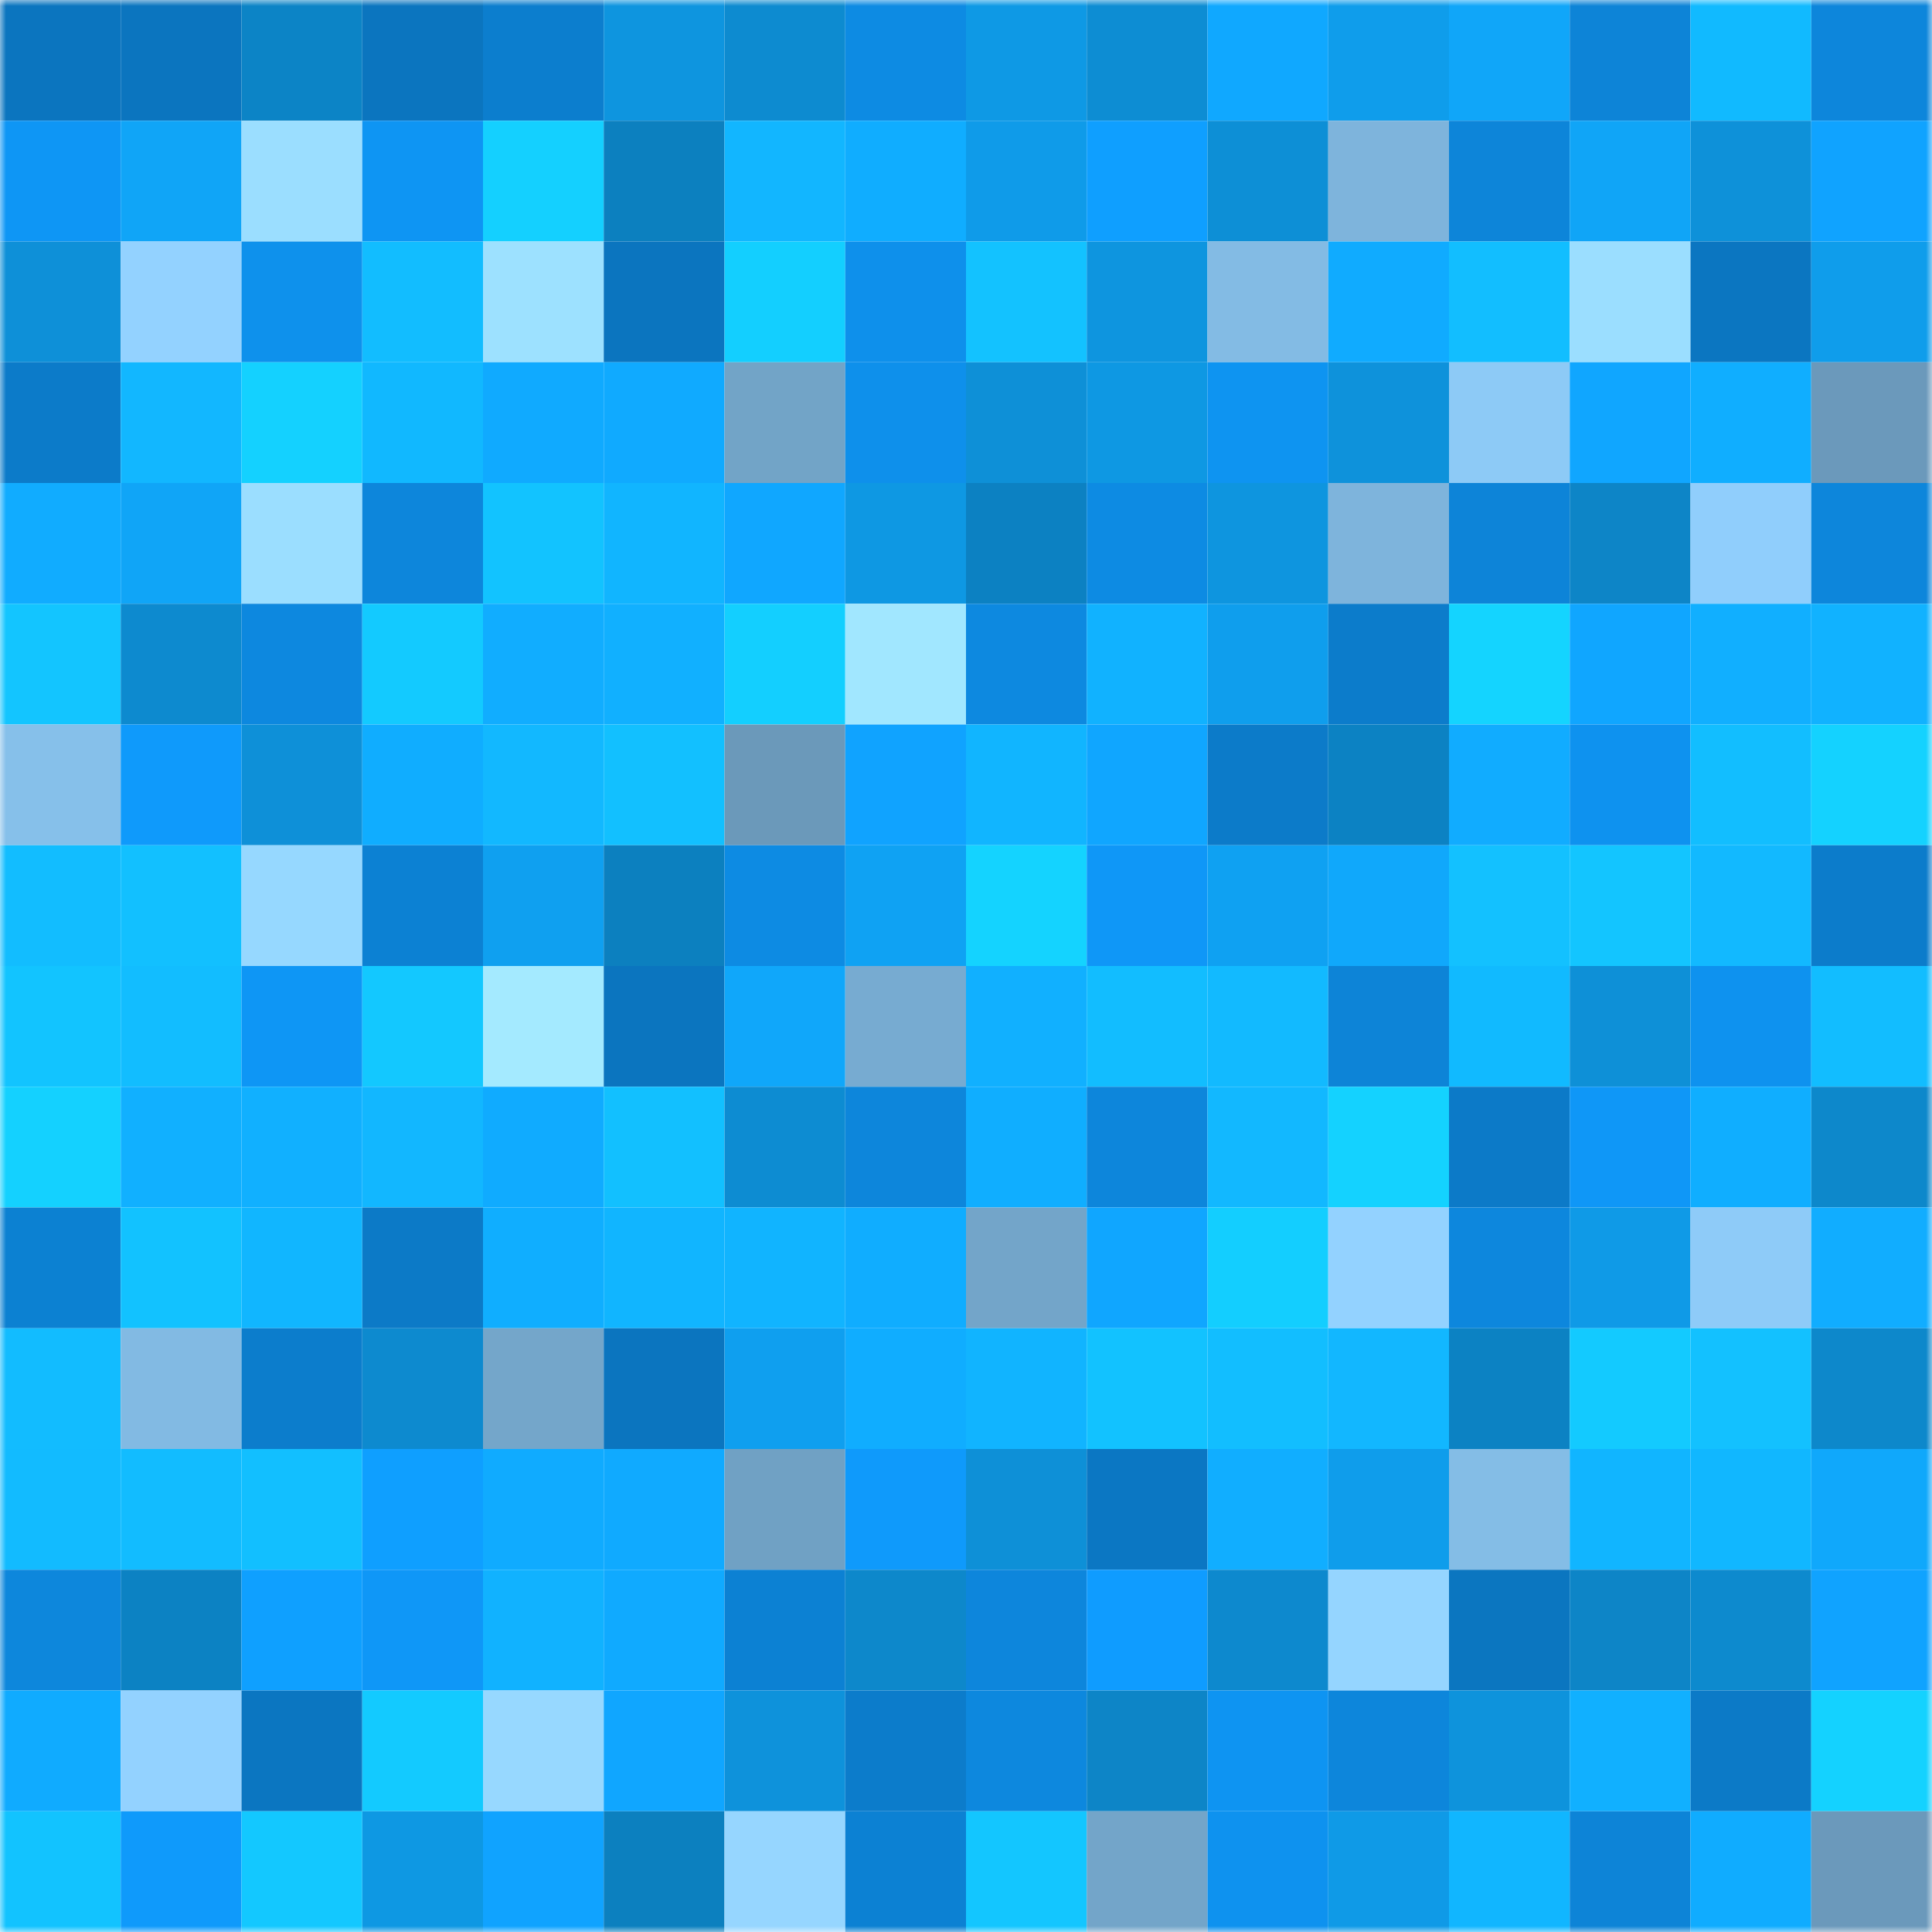 <svg viewBox="0 0 160 160" fill="none" role="img" xmlns="http://www.w3.org/2000/svg" width="240" height="240" name="ens%2Cdorada.eth"><mask id="1811748892" mask-type="alpha" maskUnits="userSpaceOnUse" x="0" y="0" width="160" height="160"><rect width="160" height="160" fill="#FFFFFF"></rect></mask><g mask="url(#1811748892)"><rect x="0" y="0" width="10" height="10" fill="#0b75bf"></rect><rect x="10" y="0" width="10" height="10" fill="#0b75bf"></rect><rect x="20" y="0" width="10" height="10" fill="#0c84c6"></rect><rect x="30" y="0" width="10" height="10" fill="#0b75bf"></rect><rect x="40" y="0" width="10" height="10" fill="#0c7ece"></rect><rect x="50" y="0" width="10" height="10" fill="#0e95df"></rect><rect x="60" y="0" width="10" height="10" fill="#0d8bd0"></rect><rect x="70" y="0" width="10" height="10" fill="#0d8be3"></rect><rect x="80" y="0" width="10" height="10" fill="#0e99e5"></rect><rect x="90" y="0" width="10" height="10" fill="#0d8dd3"></rect><rect x="100" y="0" width="10" height="10" fill="#10a8ff"></rect><rect x="110" y="0" width="10" height="10" fill="#0f9deb"></rect><rect x="120" y="0" width="10" height="10" fill="#10a6f9"></rect><rect x="130" y="0" width="10" height="10" fill="#0d84d7"></rect><rect x="140" y="0" width="10" height="10" fill="#11baff"></rect><rect x="150" y="0" width="10" height="10" fill="#0d86db"></rect><rect x="0" y="10" width="10" height="10" fill="#0e96f5"></rect><rect x="10" y="10" width="10" height="10" fill="#10a5f7"></rect><rect x="20" y="10" width="10" height="10" fill="#9bdeff"></rect><rect x="30" y="10" width="10" height="10" fill="#0e95f3"></rect><rect x="40" y="10" width="10" height="10" fill="#14d0ff"></rect><rect x="50" y="10" width="10" height="10" fill="#0c80bf"></rect><rect x="60" y="10" width="10" height="10" fill="#12b6ff"></rect><rect x="70" y="10" width="10" height="10" fill="#10adff"></rect><rect x="80" y="10" width="10" height="10" fill="#0f9be9"></rect><rect x="90" y="10" width="10" height="10" fill="#0f9fff"></rect><rect x="100" y="10" width="10" height="10" fill="#0d8fd6"></rect><rect x="110" y="10" width="10" height="10" fill="#7eb4dc"></rect><rect x="120" y="10" width="10" height="10" fill="#0d85d9"></rect><rect x="130" y="10" width="10" height="10" fill="#10a5f7"></rect><rect x="140" y="10" width="10" height="10" fill="#0e91d9"></rect><rect x="150" y="10" width="10" height="10" fill="#10a3ff"></rect><rect x="0" y="20" width="10" height="10" fill="#0e90d8"></rect><rect x="10" y="20" width="10" height="10" fill="#93d2ff"></rect><rect x="20" y="20" width="10" height="10" fill="#0e91ec"></rect><rect x="30" y="20" width="10" height="10" fill="#12bdff"></rect><rect x="40" y="20" width="10" height="10" fill="#9de1ff"></rect><rect x="50" y="20" width="10" height="10" fill="#0b75bf"></rect><rect x="60" y="20" width="10" height="10" fill="#13cfff"></rect><rect x="70" y="20" width="10" height="10" fill="#0e90eb"></rect><rect x="80" y="20" width="10" height="10" fill="#13c2ff"></rect><rect x="90" y="20" width="10" height="10" fill="#0e95df"></rect><rect x="100" y="20" width="10" height="10" fill="#83bbe4"></rect><rect x="110" y="20" width="10" height="10" fill="#10abff"></rect><rect x="120" y="20" width="10" height="10" fill="#12beff"></rect><rect x="130" y="20" width="10" height="10" fill="#9bdeff"></rect><rect x="140" y="20" width="10" height="10" fill="#0b76c1"></rect><rect x="150" y="20" width="10" height="10" fill="#0f9deb"></rect><rect x="0" y="30" width="10" height="10" fill="#0c7bc9"></rect><rect x="10" y="30" width="10" height="10" fill="#12b7ff"></rect><rect x="20" y="30" width="10" height="10" fill="#14d1ff"></rect><rect x="30" y="30" width="10" height="10" fill="#11b8ff"></rect><rect x="40" y="30" width="10" height="10" fill="#10aaff"></rect><rect x="50" y="30" width="10" height="10" fill="#10aaff"></rect><rect x="60" y="30" width="10" height="10" fill="#72a4c7"></rect><rect x="70" y="30" width="10" height="10" fill="#0e90eb"></rect><rect x="80" y="30" width="10" height="10" fill="#0e90d7"></rect><rect x="90" y="30" width="10" height="10" fill="#0e98e3"></rect><rect x="100" y="30" width="10" height="10" fill="#0e94f1"></rect><rect x="110" y="30" width="10" height="10" fill="#0e92db"></rect><rect x="120" y="30" width="10" height="10" fill="#8dcaf6"></rect><rect x="130" y="30" width="10" height="10" fill="#10a6ff"></rect><rect x="140" y="30" width="10" height="10" fill="#10aeff"></rect><rect x="150" y="30" width="10" height="10" fill="#6b99bb"></rect><rect x="0" y="40" width="10" height="10" fill="#11acff"></rect><rect x="10" y="40" width="10" height="10" fill="#10a5f7"></rect><rect x="20" y="40" width="10" height="10" fill="#9bdeff"></rect><rect x="30" y="40" width="10" height="10" fill="#0d86db"></rect><rect x="40" y="40" width="10" height="10" fill="#12c3ff"></rect><rect x="50" y="40" width="10" height="10" fill="#11b5ff"></rect><rect x="60" y="40" width="10" height="10" fill="#10a7ff"></rect><rect x="70" y="40" width="10" height="10" fill="#0e98e3"></rect><rect x="80" y="40" width="10" height="10" fill="#0c81c2"></rect><rect x="90" y="40" width="10" height="10" fill="#0d8be3"></rect><rect x="100" y="40" width="10" height="10" fill="#0e95df"></rect><rect x="110" y="40" width="10" height="10" fill="#7eb4dc"></rect><rect x="120" y="40" width="10" height="10" fill="#0d84d8"></rect><rect x="130" y="40" width="10" height="10" fill="#0d85c7"></rect><rect x="140" y="40" width="10" height="10" fill="#90cefc"></rect><rect x="150" y="40" width="10" height="10" fill="#0d86db"></rect><rect x="0" y="50" width="10" height="10" fill="#13c5ff"></rect><rect x="10" y="50" width="10" height="10" fill="#0d8acf"></rect><rect x="20" y="50" width="10" height="10" fill="#0d88df"></rect><rect x="30" y="50" width="10" height="10" fill="#13caff"></rect><rect x="40" y="50" width="10" height="10" fill="#11adff"></rect><rect x="50" y="50" width="10" height="10" fill="#11b0ff"></rect><rect x="60" y="50" width="10" height="10" fill="#13cfff"></rect><rect x="70" y="50" width="10" height="10" fill="#a1e7ff"></rect><rect x="80" y="50" width="10" height="10" fill="#0d89e0"></rect><rect x="90" y="50" width="10" height="10" fill="#11b2ff"></rect><rect x="100" y="50" width="10" height="10" fill="#0f9eed"></rect><rect x="110" y="50" width="10" height="10" fill="#0c7ccb"></rect><rect x="120" y="50" width="10" height="10" fill="#14d4ff"></rect><rect x="130" y="50" width="10" height="10" fill="#10a6ff"></rect><rect x="140" y="50" width="10" height="10" fill="#11afff"></rect><rect x="150" y="50" width="10" height="10" fill="#11b2ff"></rect><rect x="0" y="60" width="10" height="10" fill="#86c0ea"></rect><rect x="10" y="60" width="10" height="10" fill="#0f9afb"></rect><rect x="20" y="60" width="10" height="10" fill="#0e90d8"></rect><rect x="30" y="60" width="10" height="10" fill="#10adff"></rect><rect x="40" y="60" width="10" height="10" fill="#12b8ff"></rect><rect x="50" y="60" width="10" height="10" fill="#12c0ff"></rect><rect x="60" y="60" width="10" height="10" fill="#6b99ba"></rect><rect x="70" y="60" width="10" height="10" fill="#10a3ff"></rect><rect x="80" y="60" width="10" height="10" fill="#11b5ff"></rect><rect x="90" y="60" width="10" height="10" fill="#10a6ff"></rect><rect x="100" y="60" width="10" height="10" fill="#0c7bc9"></rect><rect x="110" y="60" width="10" height="10" fill="#0c82c3"></rect><rect x="120" y="60" width="10" height="10" fill="#11acff"></rect><rect x="130" y="60" width="10" height="10" fill="#0e92ef"></rect><rect x="140" y="60" width="10" height="10" fill="#12beff"></rect><rect x="150" y="60" width="10" height="10" fill="#14d2ff"></rect><rect x="0" y="70" width="10" height="10" fill="#12bdff"></rect><rect x="10" y="70" width="10" height="10" fill="#12c0ff"></rect><rect x="20" y="70" width="10" height="10" fill="#96d8ff"></rect><rect x="30" y="70" width="10" height="10" fill="#0c81d3"></rect><rect x="40" y="70" width="10" height="10" fill="#0fa0f0"></rect><rect x="50" y="70" width="10" height="10" fill="#0c80bf"></rect><rect x="60" y="70" width="10" height="10" fill="#0d8be3"></rect><rect x="70" y="70" width="10" height="10" fill="#0fa2f3"></rect><rect x="80" y="70" width="10" height="10" fill="#14d3ff"></rect><rect x="90" y="70" width="10" height="10" fill="#0f97f7"></rect><rect x="100" y="70" width="10" height="10" fill="#0fa1f2"></rect><rect x="110" y="70" width="10" height="10" fill="#10a8fb"></rect><rect x="120" y="70" width="10" height="10" fill="#13c1ff"></rect><rect x="130" y="70" width="10" height="10" fill="#13c5ff"></rect><rect x="140" y="70" width="10" height="10" fill="#12b9ff"></rect><rect x="150" y="70" width="10" height="10" fill="#0c7ccb"></rect><rect x="0" y="80" width="10" height="10" fill="#12c4ff"></rect><rect x="10" y="80" width="10" height="10" fill="#12bdff"></rect><rect x="20" y="80" width="10" height="10" fill="#0e96f5"></rect><rect x="30" y="80" width="10" height="10" fill="#13c8ff"></rect><rect x="40" y="80" width="10" height="10" fill="#a4eaff"></rect><rect x="50" y="80" width="10" height="10" fill="#0b75bf"></rect><rect x="60" y="80" width="10" height="10" fill="#10a7fa"></rect><rect x="70" y="80" width="10" height="10" fill="#77abd1"></rect><rect x="80" y="80" width="10" height="10" fill="#11b0ff"></rect><rect x="90" y="80" width="10" height="10" fill="#12bdff"></rect><rect x="100" y="80" width="10" height="10" fill="#12baff"></rect><rect x="110" y="80" width="10" height="10" fill="#0d84d7"></rect><rect x="120" y="80" width="10" height="10" fill="#11baff"></rect><rect x="130" y="80" width="10" height="10" fill="#0e90d7"></rect><rect x="140" y="80" width="10" height="10" fill="#0e92ef"></rect><rect x="150" y="80" width="10" height="10" fill="#12bdff"></rect><rect x="0" y="90" width="10" height="10" fill="#14d1ff"></rect><rect x="10" y="90" width="10" height="10" fill="#11b0ff"></rect><rect x="20" y="90" width="10" height="10" fill="#11b0ff"></rect><rect x="30" y="90" width="10" height="10" fill="#12b7ff"></rect><rect x="40" y="90" width="10" height="10" fill="#10abff"></rect><rect x="50" y="90" width="10" height="10" fill="#12c0ff"></rect><rect x="60" y="90" width="10" height="10" fill="#0d8cd2"></rect><rect x="70" y="90" width="10" height="10" fill="#0d86db"></rect><rect x="80" y="90" width="10" height="10" fill="#10aeff"></rect><rect x="90" y="90" width="10" height="10" fill="#0d86db"></rect><rect x="100" y="90" width="10" height="10" fill="#12b8ff"></rect><rect x="110" y="90" width="10" height="10" fill="#14d2ff"></rect><rect x="120" y="90" width="10" height="10" fill="#0c7ac8"></rect><rect x="130" y="90" width="10" height="10" fill="#0f97f7"></rect><rect x="140" y="90" width="10" height="10" fill="#10aeff"></rect><rect x="150" y="90" width="10" height="10" fill="#0d88cb"></rect><rect x="0" y="100" width="10" height="10" fill="#0c81d2"></rect><rect x="10" y="100" width="10" height="10" fill="#12c2ff"></rect><rect x="20" y="100" width="10" height="10" fill="#11b6ff"></rect><rect x="30" y="100" width="10" height="10" fill="#0c7ac7"></rect><rect x="40" y="100" width="10" height="10" fill="#10aeff"></rect><rect x="50" y="100" width="10" height="10" fill="#11b5ff"></rect><rect x="60" y="100" width="10" height="10" fill="#11b4ff"></rect><rect x="70" y="100" width="10" height="10" fill="#10adff"></rect><rect x="80" y="100" width="10" height="10" fill="#73a5c9"></rect><rect x="90" y="100" width="10" height="10" fill="#10a6ff"></rect><rect x="100" y="100" width="10" height="10" fill="#13ceff"></rect><rect x="110" y="100" width="10" height="10" fill="#93d2ff"></rect><rect x="120" y="100" width="10" height="10" fill="#0d87dd"></rect><rect x="130" y="100" width="10" height="10" fill="#0f9ae7"></rect><rect x="140" y="100" width="10" height="10" fill="#8ecbf8"></rect><rect x="150" y="100" width="10" height="10" fill="#11adff"></rect><rect x="0" y="110" width="10" height="10" fill="#12bcff"></rect><rect x="10" y="110" width="10" height="10" fill="#82bae3"></rect><rect x="20" y="110" width="10" height="10" fill="#0c7dcc"></rect><rect x="30" y="110" width="10" height="10" fill="#0d8acf"></rect><rect x="40" y="110" width="10" height="10" fill="#74a6ca"></rect><rect x="50" y="110" width="10" height="10" fill="#0b75bf"></rect><rect x="60" y="110" width="10" height="10" fill="#0f9fef"></rect><rect x="70" y="110" width="10" height="10" fill="#10adff"></rect><rect x="80" y="110" width="10" height="10" fill="#11b4ff"></rect><rect x="90" y="110" width="10" height="10" fill="#12c2ff"></rect><rect x="100" y="110" width="10" height="10" fill="#12beff"></rect><rect x="110" y="110" width="10" height="10" fill="#12b7ff"></rect><rect x="120" y="110" width="10" height="10" fill="#0c82c3"></rect><rect x="130" y="110" width="10" height="10" fill="#13caff"></rect><rect x="140" y="110" width="10" height="10" fill="#13c1ff"></rect><rect x="150" y="110" width="10" height="10" fill="#0d88cb"></rect><rect x="0" y="120" width="10" height="10" fill="#12bbff"></rect><rect x="10" y="120" width="10" height="10" fill="#12bcff"></rect><rect x="20" y="120" width="10" height="10" fill="#12bfff"></rect><rect x="30" y="120" width="10" height="10" fill="#0f9fff"></rect><rect x="40" y="120" width="10" height="10" fill="#10abff"></rect><rect x="50" y="120" width="10" height="10" fill="#10aaff"></rect><rect x="60" y="120" width="10" height="10" fill="#70a1c4"></rect><rect x="70" y="120" width="10" height="10" fill="#0f9afb"></rect><rect x="80" y="120" width="10" height="10" fill="#0e90d7"></rect><rect x="90" y="120" width="10" height="10" fill="#0b77c3"></rect><rect x="100" y="120" width="10" height="10" fill="#11aeff"></rect><rect x="110" y="120" width="10" height="10" fill="#0f9deb"></rect><rect x="120" y="120" width="10" height="10" fill="#84bde6"></rect><rect x="130" y="120" width="10" height="10" fill="#11b5ff"></rect><rect x="140" y="120" width="10" height="10" fill="#11b7ff"></rect><rect x="150" y="120" width="10" height="10" fill="#10a8fb"></rect><rect x="0" y="130" width="10" height="10" fill="#0d87dc"></rect><rect x="10" y="130" width="10" height="10" fill="#0c82c3"></rect><rect x="20" y="130" width="10" height="10" fill="#0fa0ff"></rect><rect x="30" y="130" width="10" height="10" fill="#0f97f7"></rect><rect x="40" y="130" width="10" height="10" fill="#11b2ff"></rect><rect x="50" y="130" width="10" height="10" fill="#10aaff"></rect><rect x="60" y="130" width="10" height="10" fill="#0c81d3"></rect><rect x="70" y="130" width="10" height="10" fill="#0d88cb"></rect><rect x="80" y="130" width="10" height="10" fill="#0d86dc"></rect><rect x="90" y="130" width="10" height="10" fill="#0f9cff"></rect><rect x="100" y="130" width="10" height="10" fill="#0d89ce"></rect><rect x="110" y="130" width="10" height="10" fill="#95d5ff"></rect><rect x="120" y="130" width="10" height="10" fill="#0b76c0"></rect><rect x="130" y="130" width="10" height="10" fill="#0d85c7"></rect><rect x="140" y="130" width="10" height="10" fill="#0d8ace"></rect><rect x="150" y="130" width="10" height="10" fill="#10a3ff"></rect><rect x="0" y="140" width="10" height="10" fill="#10abff"></rect><rect x="10" y="140" width="10" height="10" fill="#93d2ff"></rect><rect x="20" y="140" width="10" height="10" fill="#0b76c1"></rect><rect x="30" y="140" width="10" height="10" fill="#13caff"></rect><rect x="40" y="140" width="10" height="10" fill="#97d8ff"></rect><rect x="50" y="140" width="10" height="10" fill="#10a6ff"></rect><rect x="60" y="140" width="10" height="10" fill="#0e92db"></rect><rect x="70" y="140" width="10" height="10" fill="#0c7ccb"></rect><rect x="80" y="140" width="10" height="10" fill="#0d88de"></rect><rect x="90" y="140" width="10" height="10" fill="#0d85c7"></rect><rect x="100" y="140" width="10" height="10" fill="#0e94f2"></rect><rect x="110" y="140" width="10" height="10" fill="#0d86db"></rect><rect x="120" y="140" width="10" height="10" fill="#0e93dc"></rect><rect x="130" y="140" width="10" height="10" fill="#11b0ff"></rect><rect x="140" y="140" width="10" height="10" fill="#0c7ac7"></rect><rect x="150" y="140" width="10" height="10" fill="#14d2ff"></rect><rect x="0" y="150" width="10" height="10" fill="#12c3ff"></rect><rect x="10" y="150" width="10" height="10" fill="#0f9afb"></rect><rect x="20" y="150" width="10" height="10" fill="#13c8ff"></rect><rect x="30" y="150" width="10" height="10" fill="#0e98e3"></rect><rect x="40" y="150" width="10" height="10" fill="#10a3ff"></rect><rect x="50" y="150" width="10" height="10" fill="#0c80bf"></rect><rect x="60" y="150" width="10" height="10" fill="#96d6ff"></rect><rect x="70" y="150" width="10" height="10" fill="#0c81d3"></rect><rect x="80" y="150" width="10" height="10" fill="#13c6ff"></rect><rect x="90" y="150" width="10" height="10" fill="#73a5c9"></rect><rect x="100" y="150" width="10" height="10" fill="#0e92ef"></rect><rect x="110" y="150" width="10" height="10" fill="#0f9ae7"></rect><rect x="120" y="150" width="10" height="10" fill="#11b6ff"></rect><rect x="130" y="150" width="10" height="10" fill="#0d84d7"></rect><rect x="140" y="150" width="10" height="10" fill="#10acff"></rect><rect x="150" y="150" width="10" height="10" fill="#6b99bb"></rect></g></svg>